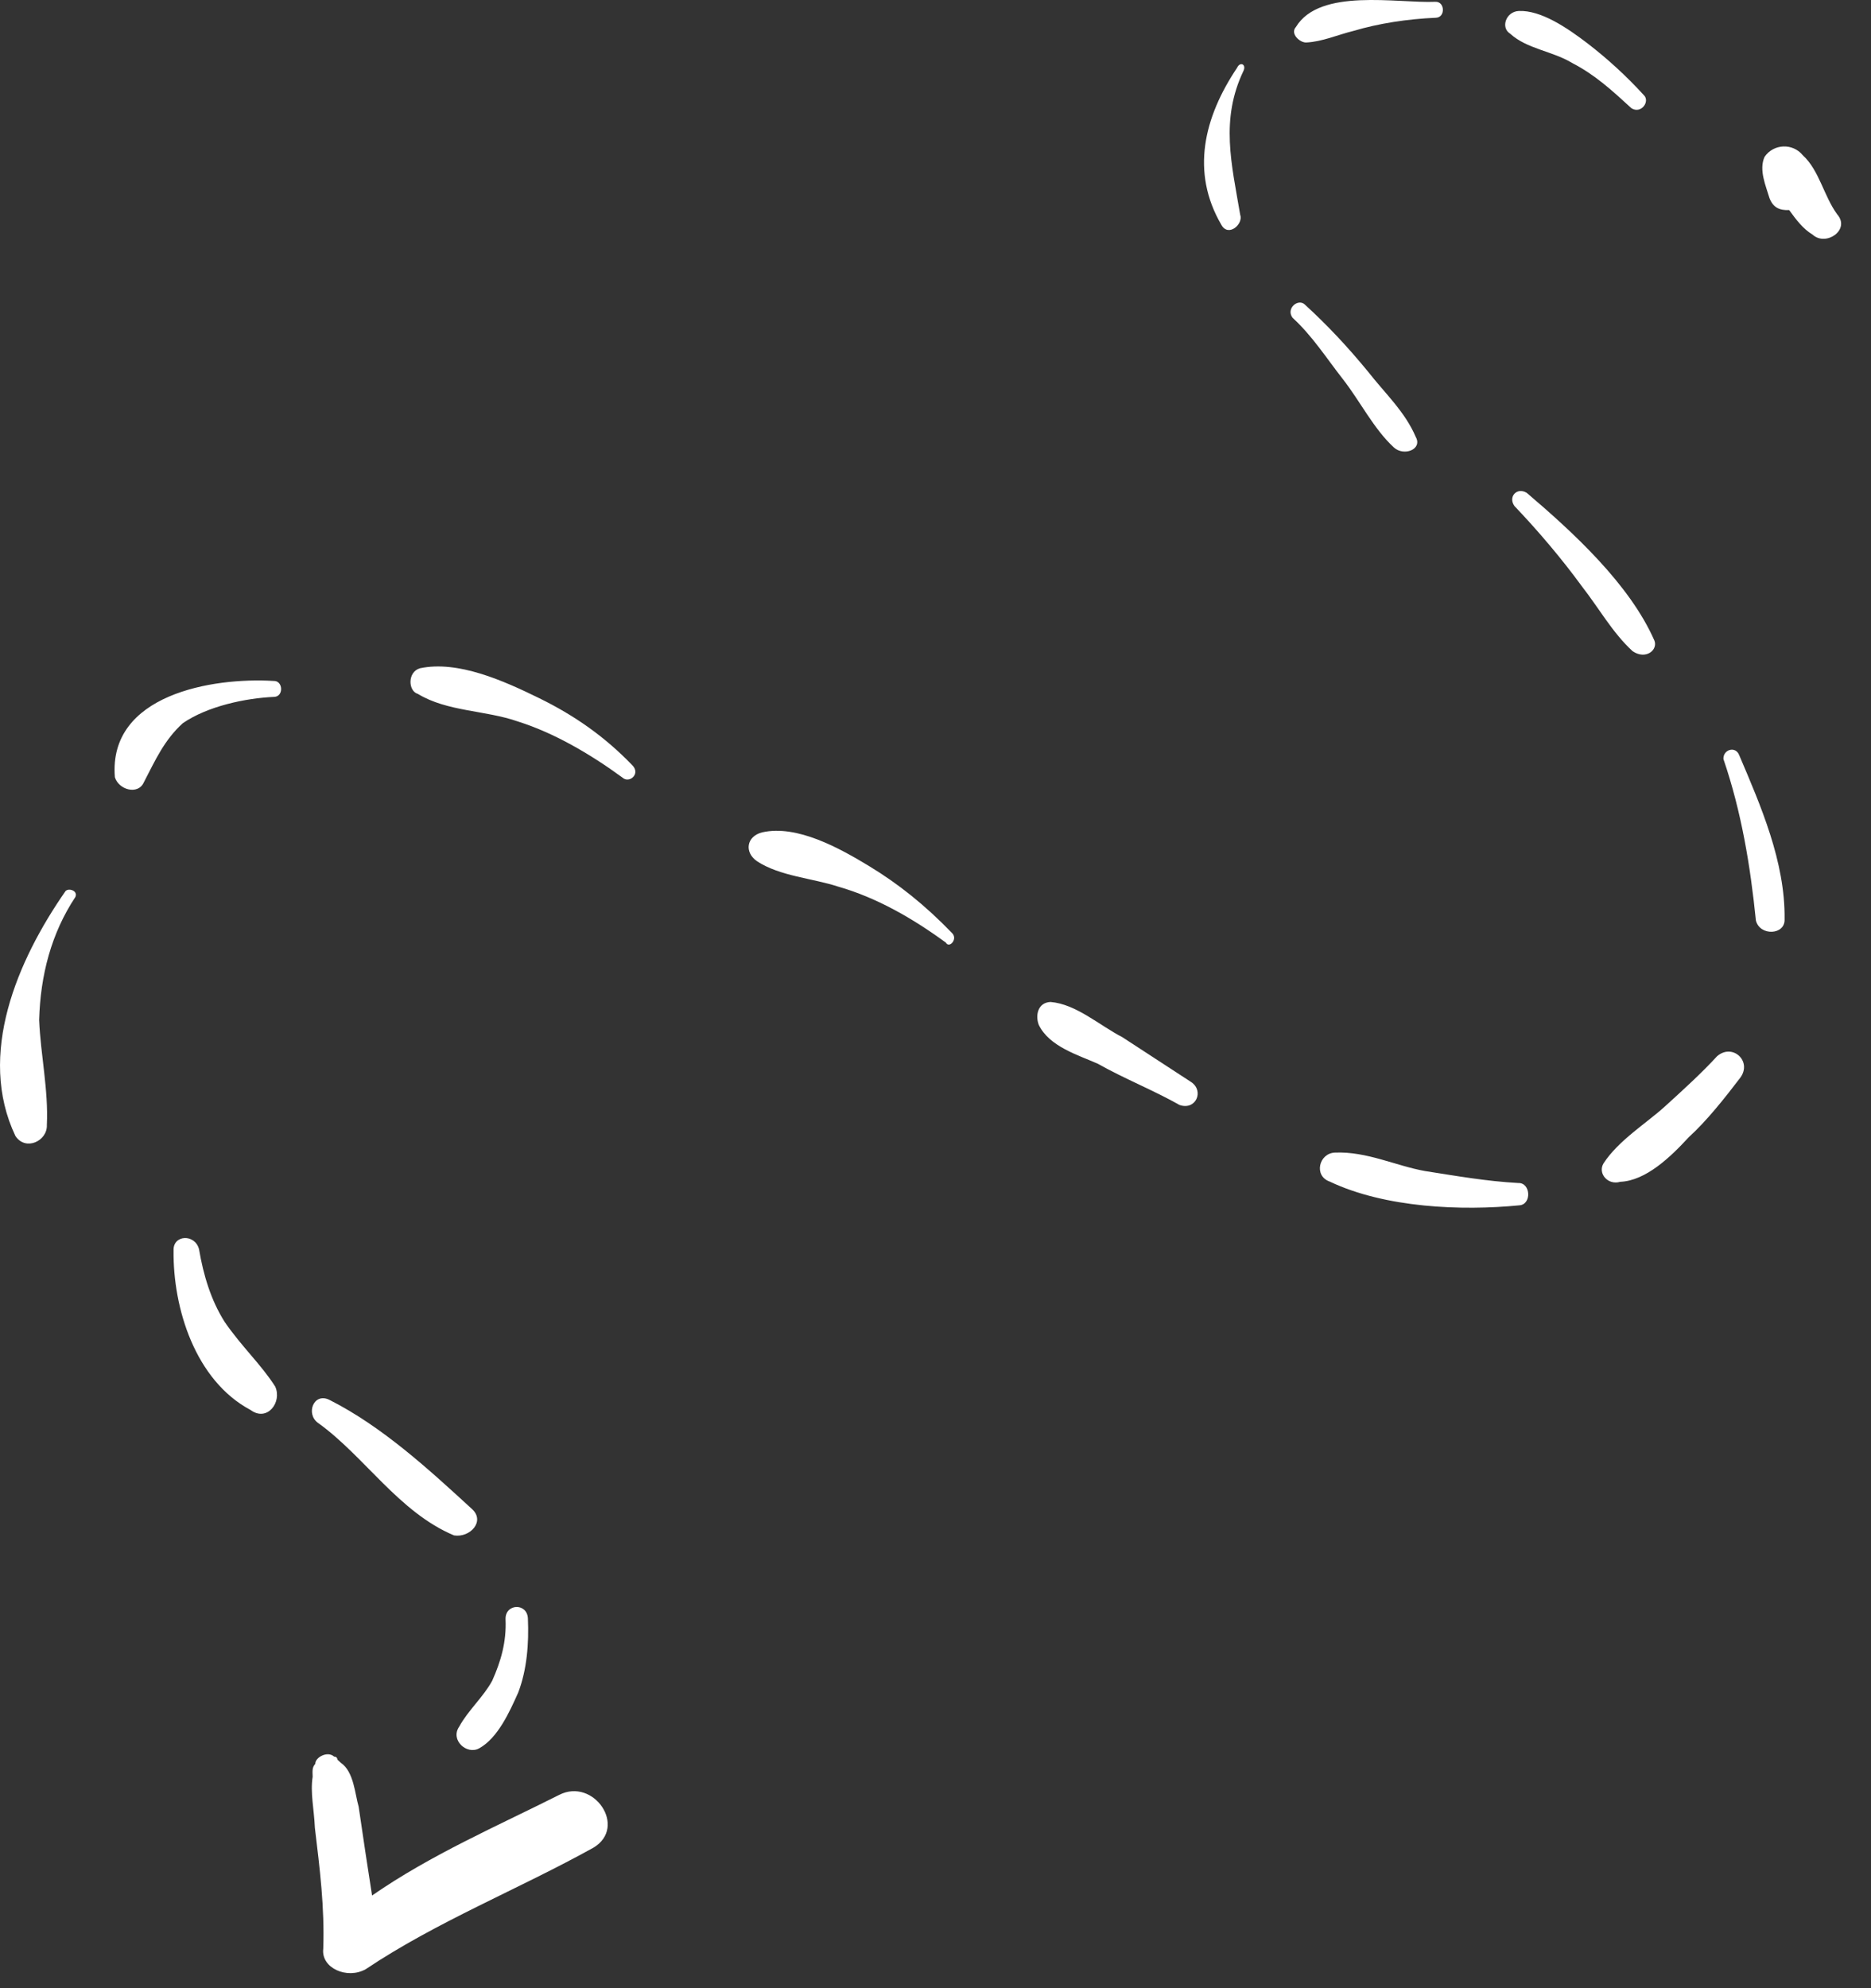 <?xml version="1.0" encoding="UTF-8"?> <svg xmlns="http://www.w3.org/2000/svg" width="48" height="51" viewBox="0 0 48 51" fill="none"><rect x="0" y="0" width="48" height="51" fill="#333333" stroke="none"/> <g clip-path="url(#clip0_1196_917)"> <path d="M47.134 5.5C46.786 5.024 46.676 4.373 46.25 3.982C45.99 3.665 45.5 3.686 45.269 4.024C45.119 4.358 45.3 4.76 45.396 5.083C45.489 5.325 45.656 5.4 45.901 5.389C46.075 5.628 46.249 5.866 46.502 6.019C46.843 6.332 47.479 5.895 47.134 5.5ZM42.169 2.437C41.726 1.952 41.241 1.507 40.72 1.107C40.211 0.719 39.536 0.257 38.964 0.282C38.636 0.296 38.491 0.711 38.743 0.864C39.17 1.256 39.827 1.309 40.332 1.615C40.918 1.918 41.345 2.309 41.856 2.778C42.109 2.931 42.34 2.594 42.169 2.437ZM34.726 0.792C35.373 0.6 36.105 0.487 36.841 0.455C37.087 0.444 37.069 0.035 36.824 0.046C35.843 0.088 33.859 -0.318 33.247 0.692C33.091 0.862 33.347 1.097 33.51 1.09C33.919 1.072 34.321 0.891 34.726 0.792ZM31.816 5.504C31.596 4.203 31.302 3.069 31.903 1.814C31.978 1.647 31.811 1.573 31.736 1.74C30.889 3.005 30.54 4.412 31.336 5.771C31.514 6.091 31.908 5.746 31.816 5.504ZM36.321 11.209C36.048 10.565 35.536 10.095 35.103 9.541C34.584 8.908 34.069 8.356 33.472 7.809C33.301 7.652 32.985 7.912 33.159 8.15C33.67 8.619 34.022 9.178 34.456 9.732C34.889 10.287 35.248 11.009 35.76 11.478C36.015 11.713 36.499 11.528 36.321 11.209ZM42.444 16.433C41.809 14.986 40.359 13.656 39.168 12.642C38.916 12.489 38.681 12.745 38.855 12.983C39.456 13.613 40.06 14.324 40.582 15.039C41.016 15.594 41.371 16.234 41.883 16.703C42.22 16.934 42.537 16.675 42.444 16.433ZM45.783 23.58C45.802 22.105 45.166 20.658 44.619 19.371C44.526 19.129 44.203 19.225 44.214 19.47C44.682 20.842 44.906 22.225 45.047 23.612C45.147 24.017 45.801 23.989 45.783 23.58ZM43.321 29.175C43.794 28.745 44.26 28.151 44.648 27.643C44.957 27.22 44.445 26.751 44.05 27.095C43.659 27.522 43.186 27.952 42.713 28.382C42.24 28.812 41.522 29.252 41.138 29.842C40.985 30.095 41.244 30.411 41.568 30.315C42.222 30.287 42.851 29.686 43.321 29.175ZM38.972 30.919C39.3 30.904 39.275 30.332 38.948 30.346C38.127 30.3 37.384 30.168 36.559 30.039C35.816 29.908 35.062 29.53 34.245 29.566C33.836 29.583 33.697 30.163 34.113 30.309C35.535 30.985 37.504 31.064 38.972 30.919ZM30.562 27.758L28.793 26.605C28.206 26.303 27.609 25.756 26.951 25.702C26.625 25.716 26.557 26.046 26.649 26.288C26.919 26.85 27.666 27.064 28.167 27.288C28.838 27.668 29.588 27.964 30.26 28.344C30.676 28.491 30.9 27.989 30.562 27.758ZM24.418 23.927C23.732 23.219 23.053 22.675 22.296 22.216C21.539 21.757 20.448 21.149 19.555 21.351C19.15 21.45 19.086 21.863 19.424 22.094C20.014 22.478 20.835 22.525 21.5 22.742C22.495 23.027 23.419 23.56 24.265 24.179C24.354 24.339 24.588 24.083 24.418 23.927ZM16.204 19.611C15.518 18.904 14.758 18.363 13.837 17.911C12.916 17.459 11.747 16.936 10.773 17.142C10.449 17.238 10.47 17.728 10.719 17.799C11.476 18.258 12.457 18.216 13.289 18.508C14.203 18.796 15.127 19.33 15.973 19.949C16.143 20.105 16.46 19.846 16.204 19.611ZM3.69 20.068C3.993 19.482 4.217 18.981 4.69 18.551C5.326 18.114 6.3 17.908 7.036 17.876C7.282 17.866 7.264 17.457 7.019 17.467C5.458 17.371 2.774 17.814 2.947 19.936C3.043 20.26 3.541 20.402 3.69 20.068ZM1.202 28.859C1.245 27.956 1.042 27.063 1.004 26.164C1.036 25.016 1.317 23.939 1.933 23.011C2.007 22.844 1.759 22.773 1.681 22.858C0.446 24.631 -0.596 27.052 0.395 29.139C0.657 29.537 1.219 29.267 1.202 28.859ZM7.061 35.569C6.709 35.011 6.197 34.542 5.761 33.905C5.409 33.347 5.217 32.7 5.107 32.049C5.008 31.644 4.435 31.669 4.453 32.077C4.435 33.553 5.006 35.412 6.431 36.17C6.854 36.48 7.242 35.971 7.061 35.569ZM12.111 38.711C11.003 37.693 9.809 36.598 8.469 35.918C8.049 35.691 7.829 36.274 8.166 36.505C9.35 37.355 10.231 38.791 11.649 39.386C12.061 39.45 12.452 39.023 12.111 38.711ZM12.294 44.847C12.774 44.58 13.073 43.912 13.297 43.411C13.517 42.828 13.571 42.17 13.543 41.516C13.525 41.107 12.953 41.132 12.97 41.541C12.995 42.113 12.852 42.611 12.628 43.112C12.401 43.531 12.006 43.876 11.778 44.295C11.547 44.633 11.974 45.024 12.294 44.847Z" fill="white"></path> </g> <g clip-path="url(#clip1_1196_917)"> <path d="M9.381 50.514C11.212 49.288 13.306 48.461 15.226 47.395C16.105 46.866 15.231 45.593 14.349 46.04C12.745 46.847 11.056 47.575 9.545 48.623C9.432 47.891 9.318 47.158 9.201 46.344C9.105 46.02 9.081 45.448 8.743 45.217L8.658 45.139C8.658 45.139 8.654 45.057 8.572 45.06C8.402 44.904 8.082 45.082 8.089 45.245C8.011 45.331 8.014 45.412 8.021 45.576C7.957 45.988 8.056 46.394 8.078 46.884C8.205 47.944 8.329 48.921 8.293 49.988C8.232 50.482 8.901 50.781 9.381 50.514Z" fill="white"></path> </g> <defs> <clipPath id="clip0_1196_917"> <rect width="47.234" height="44.891" fill="white"></rect> </clipPath> <clipPath id="clip1_1196_917"> <rect width="7.591" height="5.614" fill="white" transform="translate(8 45)"></rect> </clipPath> </defs> </svg> 
